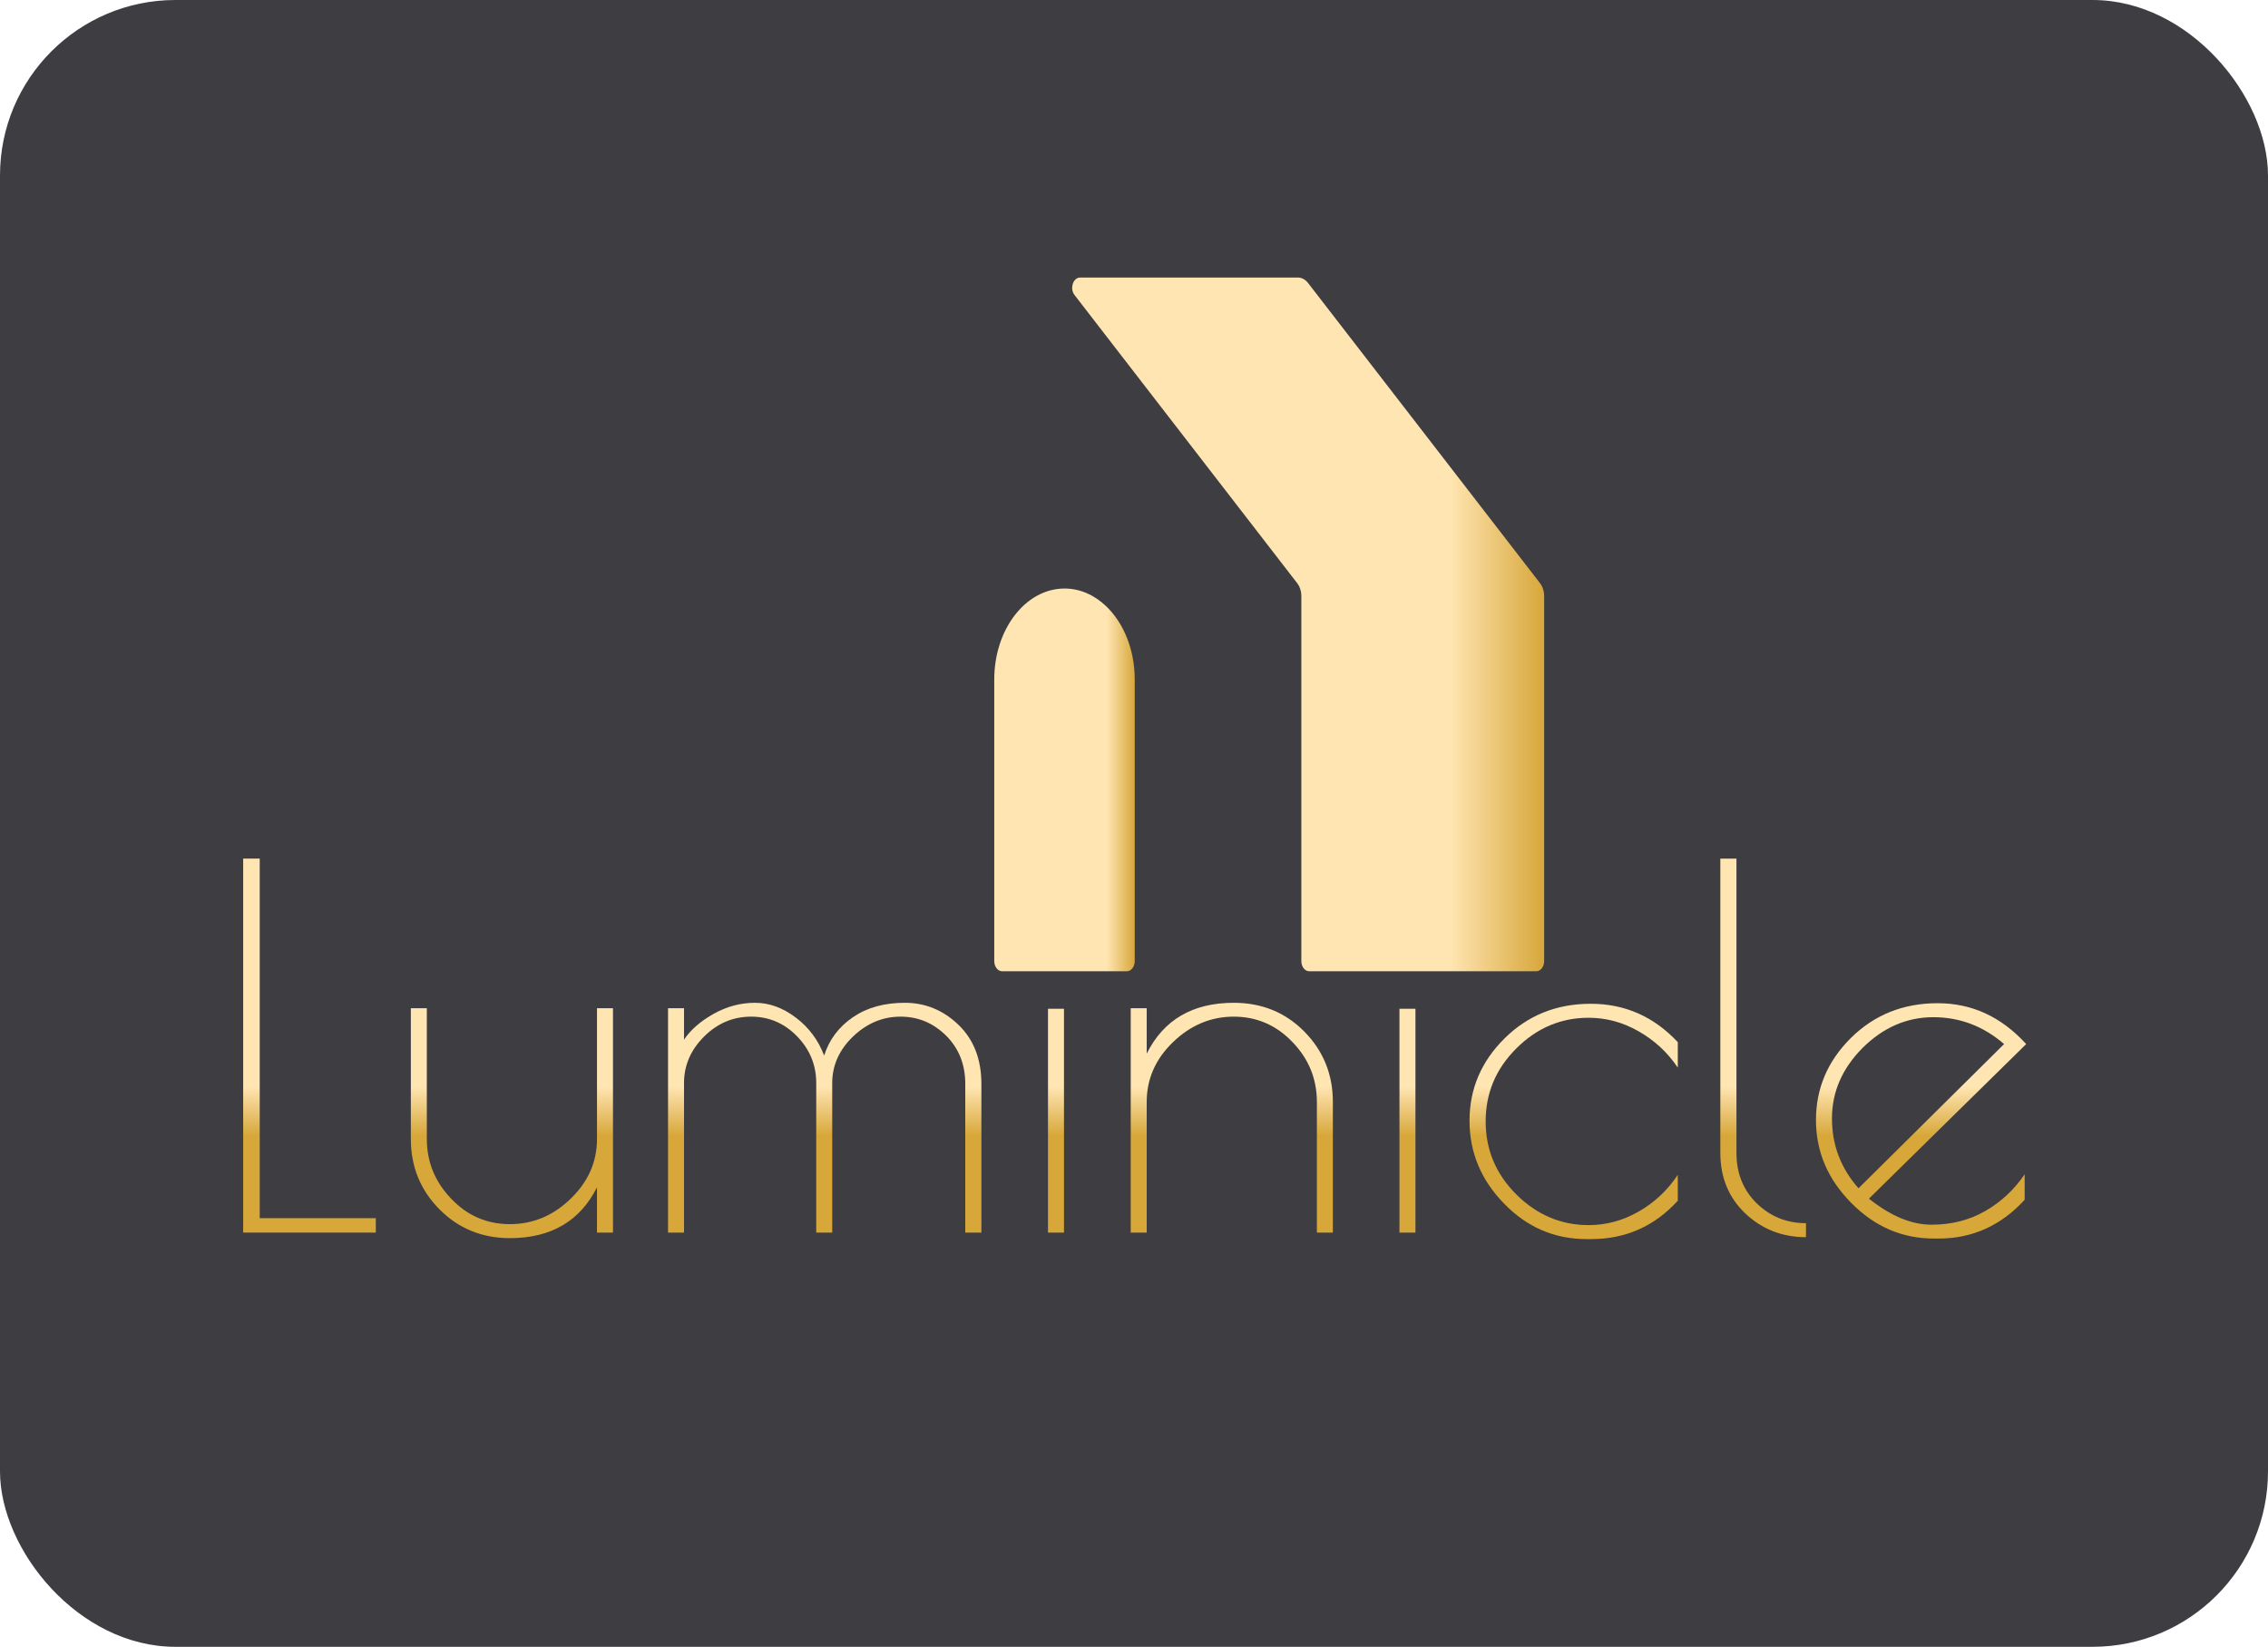 <?xml version="1.0" encoding="UTF-8"?>
<svg id="Layer_2" data-name="Layer 2" xmlns="http://www.w3.org/2000/svg" xmlns:xlink="http://www.w3.org/1999/xlink" viewBox="0 0 737 535">
  <defs>
    <style>
      .cls-1 {
        fill: url(#Linear_Gradient_2-10);
      }

      .cls-2 {
        fill: url(#Linear_Gradient_2-5);
      }

      .cls-2, .cls-3, .cls-4, .cls-5, .cls-6, .cls-7, .cls-8, .cls-9, .cls-10 {
        fill-rule: evenodd;
      }

      .cls-3 {
        fill: url(#Linear_Gradient_2-2);
      }

      .cls-4 {
        fill: url(#Linear_Gradient_2-6);
      }

      .cls-5 {
        fill: url(#Linear_Gradient_2-4);
      }

      .cls-11 {
        fill: url(#Linear_Gradient_2-11);
      }

      .cls-6 {
        fill: url(#Linear_Gradient_2-7);
      }

      .cls-12 {
        fill: #3e3d42;
      }

      .cls-7 {
        fill: url(#Linear_Gradient_2);
      }

      .cls-8 {
        fill: url(#Linear_Gradient_2-3);
      }

      .cls-9 {
        fill: url(#Linear_Gradient_2-9);
      }

      .cls-10 {
        fill: url(#Linear_Gradient_2-8);
      }
    </style>
    <linearGradient id="Linear_Gradient_2" data-name="Linear Gradient 2" x1="100.57" y1="289.239" x2="100.57" y2="368.992" gradientUnits="userSpaceOnUse">
      <stop offset="0" stop-color="#ffe5b2"/>
      <stop offset=".8" stop-color="#ffe5b2"/>
      <stop offset="1" stop-color="#d7a73a"/>
    </linearGradient>
    <linearGradient id="Linear_Gradient_2-2" data-name="Linear Gradient 2" x1="166.349" y1="289.239" x2="166.349" y2="368.992" xlink:href="#Linear_Gradient_2"/>
    <linearGradient id="Linear_Gradient_2-3" data-name="Linear Gradient 2" x1="267.998" y1="289.239" x2="267.998" y2="368.992" xlink:href="#Linear_Gradient_2"/>
    <linearGradient id="Linear_Gradient_2-4" data-name="Linear Gradient 2" x1="343.15" y1="289.239" x2="343.15" y2="368.992" xlink:href="#Linear_Gradient_2"/>
    <linearGradient id="Linear_Gradient_2-5" data-name="Linear Gradient 2" x1="400.277" y1="289.239" x2="400.277" y2="368.992" xlink:href="#Linear_Gradient_2"/>
    <linearGradient id="Linear_Gradient_2-6" data-name="Linear Gradient 2" x1="457.359" y1="289.239" x2="457.359" y2="368.992" xlink:href="#Linear_Gradient_2"/>
    <linearGradient id="Linear_Gradient_2-7" data-name="Linear Gradient 2" x1="511.368" y1="289.239" x2="511.368" y2="368.992" xlink:href="#Linear_Gradient_2"/>
    <linearGradient id="Linear_Gradient_2-8" data-name="Linear Gradient 2" x1="572.945" y1="289.239" x2="572.945" y2="368.992" xlink:href="#Linear_Gradient_2"/>
    <linearGradient id="Linear_Gradient_2-9" data-name="Linear Gradient 2" x1="624.267" y1="289.239" x2="624.267" y2="368.992" xlink:href="#Linear_Gradient_2"/>
    <linearGradient id="Linear_Gradient_2-10" data-name="Linear Gradient 2" x1="348.409" y1="202.853" x2="501.782" y2="202.853" xlink:href="#Linear_Gradient_2"/>
    <linearGradient id="Linear_Gradient_2-11" data-name="Linear Gradient 2" x1="323.09" y1="253.367" x2="368.742" y2="253.367" xlink:href="#Linear_Gradient_2"/>
  </defs>
  <g id="Layer_2-2" data-name="Layer 2">
    <g id="Rectangle">
      <rect class="cls-12" width="737" height="535" rx="57" ry="57"/>
    </g>
    <polygon class="cls-7" points="84.397 278.934 84.397 395.754 122.12 395.754 122.12 400.434 79.021 400.434 79.021 278.934 84.397 278.934"/>
    <path class="cls-3" d="m193.997,327.534h5.195v72.9h-5.195v-14.715c-5.512,10.98-14.954,16.515-28.281,16.515-9.126,0-16.761-3.15-22.95-9.405-6.189-6.255-9.261-13.86-9.261-22.86v-42.435h5.195v42.435c0,7.47,2.62,13.95,7.906,19.44,5.241,5.535,11.611,8.28,19.11,8.28,7.454,0,14.05-2.745,19.743-8.28,5.692-5.49,8.539-11.97,8.539-19.44v-42.435Z"/>
    <path class="cls-8" d="m267.817,342.924c1.626-5.175,4.744-9.315,9.352-12.465,4.608-3.15,10.21-4.68,16.851-4.68,6.596,0,12.424,2.34,17.393,7.11,4.97,4.77,7.499,11.16,7.499,19.26v48.285h-5.241v-48.285c0-6.255-2.033-11.475-6.144-15.615-4.156-4.14-9.081-6.255-14.909-6.255-5.783,0-10.933,2.16-15.451,6.48-4.473,4.32-6.731,9.36-6.731,15.075v48.6h-5.195v-48.6c0-5.805-2.078-10.89-6.189-15.12-4.111-4.275-9.126-6.435-14.954-6.435-5.873,0-10.978,2.16-15.315,6.48s-6.506,9.36-6.506,15.075v48.6h-5.195v-72.9h5.195v10.215c2.169-3.24,5.421-6.03,9.668-8.415,4.292-2.385,8.764-3.555,13.373-3.555s8.99,1.575,13.237,4.77c4.247,3.195,7.319,7.29,9.261,12.375Z"/>
    <path class="cls-5" d="m345.748,327.714v72.72h-5.195v-72.72h5.195Zm-2.62-17.82c-3.117,0-4.698-1.485-4.698-4.365,0-2.925,1.581-4.41,4.698-4.41,3.162,0,4.744,1.485,4.744,4.41,0,2.88-1.581,4.365-4.744,4.365Z"/>
    <path class="cls-2" d="m372.629,400.434h-5.195v-72.9h5.195v14.76c5.512-11.025,14.954-16.515,28.281-16.515,9.126,0,16.761,3.105,22.95,9.36,6.189,6.3,9.261,13.905,9.261,22.86v42.435h-5.195v-42.435c0-7.47-2.62-13.95-7.906-19.44-5.241-5.49-11.611-8.28-19.11-8.28-7.454,0-14.05,2.79-19.743,8.28-5.692,5.49-8.539,11.97-8.539,19.44v42.435Z"/>
    <path class="cls-4" d="m459.957,327.714v72.72h-5.195v-72.72h5.195Zm-2.62-17.82c-3.117,0-4.698-1.485-4.698-4.365,0-2.925,1.581-4.41,4.698-4.41,3.162,0,4.744,1.485,4.744,4.41,0,2.88-1.581,4.365-4.744,4.365Z"/>
    <path class="cls-6" d="m517.061,402.549h-1.446c-10.436,0-19.381-3.825-26.835-11.52-7.499-7.65-11.249-16.65-11.249-26.955s3.795-19.215,11.385-26.73,16.942-11.25,28.01-11.25,20.465,4.14,28.281,12.465v8.28c-3.343-4.995-7.635-8.91-12.785-11.835-5.15-2.925-10.526-4.365-16.174-4.365-8.99,0-16.806,3.285-23.492,9.945-6.686,6.66-9.984,14.535-9.984,23.715s3.298,17.1,9.984,23.76c6.686,6.615,14.502,9.945,23.492,9.945,5.647,0,11.023-1.44,16.174-4.365,5.15-2.925,9.442-6.93,12.785-11.97v8.415c-7.59,8.325-16.987,12.465-28.146,12.465Z"/>
    <path class="cls-10" d="m586.86,397.374v4.545c-7.68,0-14.276-2.565-19.697-7.695s-8.132-11.7-8.132-19.71v-95.58h5.241v95.58c0,6.615,2.169,12.06,6.551,16.38,4.427,4.32,9.758,6.48,16.038,6.48Z"/>
    <path class="cls-9" d="m629.959,402.369h-1.491c-10.3,0-19.246-3.825-26.881-11.565-7.68-7.74-11.475-16.695-11.475-26.955s3.795-19.17,11.385-26.685c7.59-7.47,16.942-11.25,28.146-11.25s20.736,4.455,28.778,13.275l-51.096,50.22c7.048,5.625,13.824,8.46,20.33,8.46s12.333-1.485,17.484-4.455c5.15-2.97,9.442-6.975,12.785-11.925v8.28c-7.68,8.415-17.032,12.6-27.965,12.6Zm-1.717-71.91c-8.629,0-16.264,3.33-22.95,9.945-6.641,6.66-9.984,14.31-9.984,22.95s2.891,16.2,8.629,22.68l47.301-46.845c-6.686-5.805-14.366-8.73-22.995-8.73Z"/>
    <g>
      <path class="cls-1" d="m425.054,91.928l75.375,97.517c.867,1.121,1.354,2.642,1.354,4.228v118.547c0,1.833-1.148,3.319-2.565,3.319h-73.777c-1.417,0-2.565-1.486-2.565-3.319v-118.547c0-1.586-.487-3.107-1.354-4.228l-72.356-93.612c-.743-.962-.903-2.237-.635-3.334.314-1.288,1.215-2.331,2.449-2.331h70.79c1.232,0,2.413.633,3.284,1.76Z"/>
      <path class="cls-11" d="m345.916,191.196h0c-12.606,0-22.826,13.222-22.826,29.531v91.493c0,1.833,1.148,3.319,2.565,3.319h40.522c1.417,0,2.565-1.486,2.565-3.319v-91.493c0-9.797-3.687-18.48-9.365-23.852-3.774-3.571-8.427-5.679-13.461-5.679Z"/>
    </g>
  </g>
</svg>